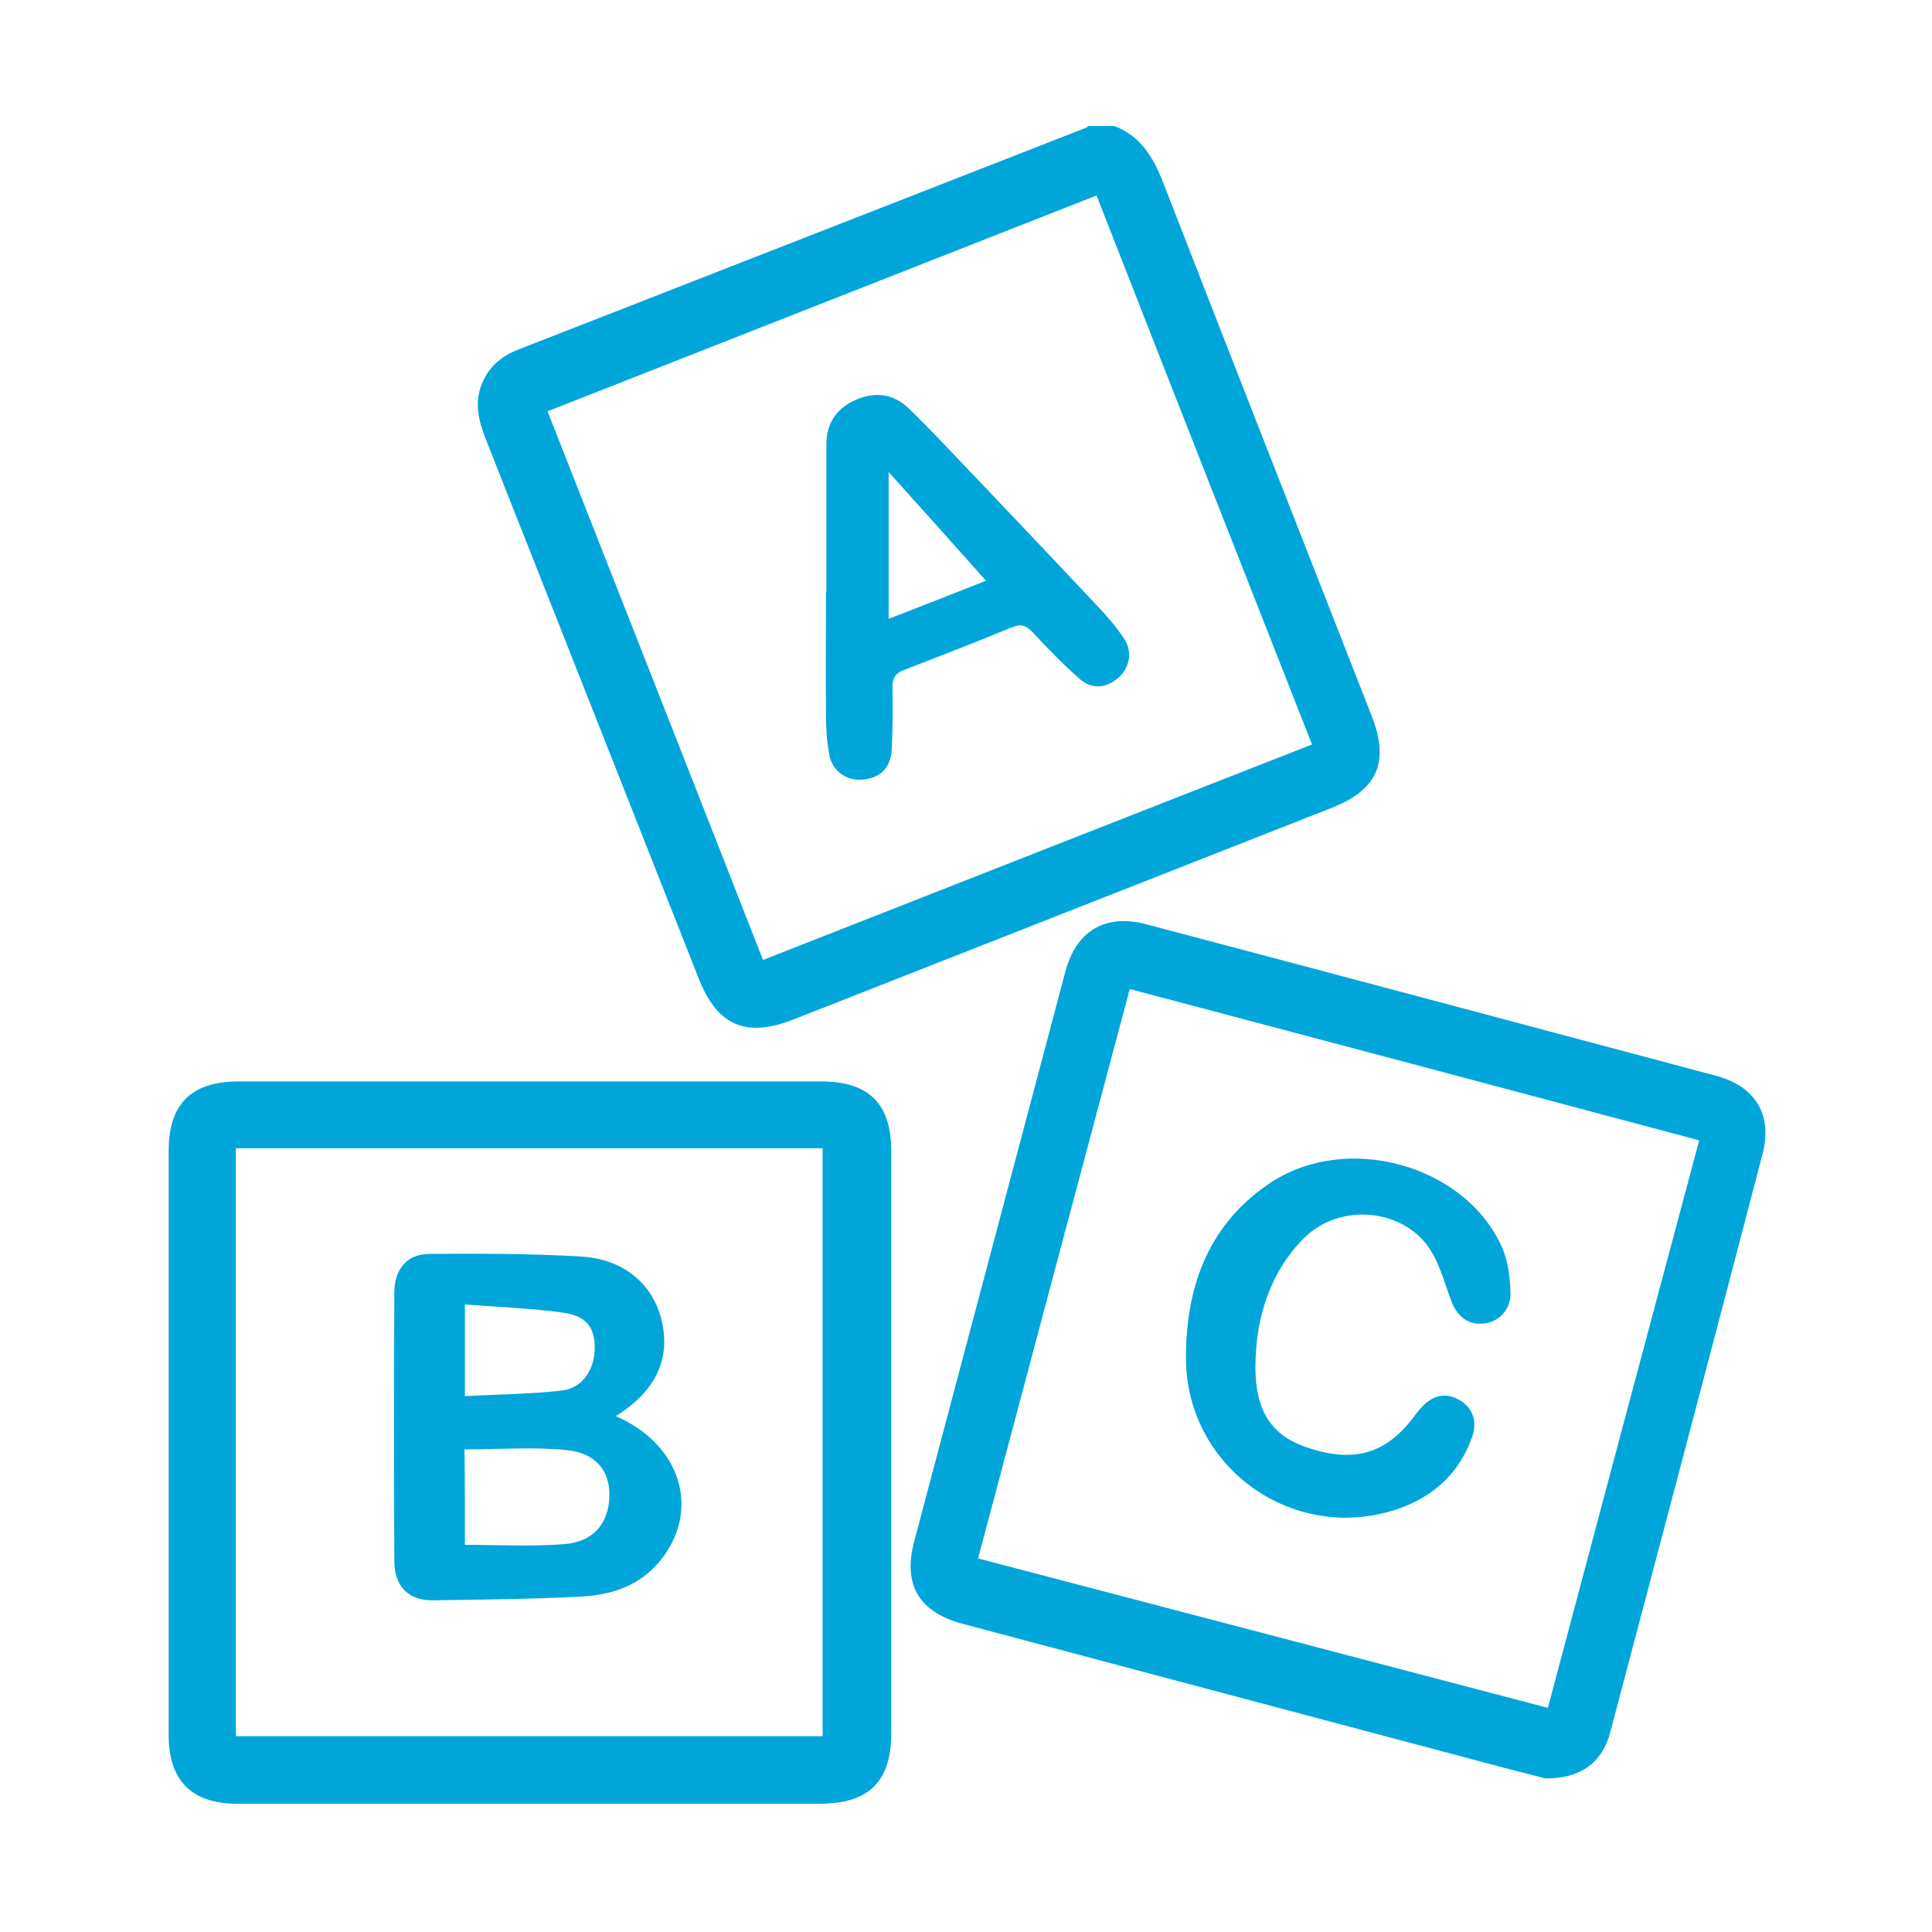 <?xml version="1.0" encoding="utf-8"?>
<!-- Generator: Adobe Illustrator 25.4.1, SVG Export Plug-In . SVG Version: 6.00 Build 0)  -->
<svg version="1.1" id="Capa_1" xmlns="http://www.w3.org/2000/svg" xmlns:xlink="http://www.w3.org/1999/xlink" x="0px" y="0px"
	 viewBox="0 0 512 512" style="enable-background:new 0 0 512 512;" xml:space="preserve">
<style type="text/css">
	.st0{fill:#00A6DA;}
</style>
<g>
	<path class="st0" d="M295.4,33.4c7,2.8,10.3,8.4,12.9,15.1c18.3,47.1,36.8,94.2,55.2,141.2c4.8,12.2,1.6,19.6-10.6,24.4
		c-47.6,18.7-95.1,37.4-142.7,56.1c-12.5,4.9-20.1,1.6-25-10.8c-18.8-47.6-37.5-95.1-56.3-142.6c-2-5-3.3-9.9-1.2-15.1
		c1.8-4.4,5.1-7.3,9.5-9c50.2-19.6,100.3-39.2,150.5-58.8c0.3-0.1,0.5-0.3,0.7-0.5C290.8,33.4,293.1,33.4,295.4,33.4z M347.7,197.3
		c-19.1-48.6-38.1-96.9-57.1-145.5C241.7,71,193.5,90,145.1,109c19.1,48.6,38.1,96.8,57.1,145.4
		C250.9,235.3,299.1,216.3,347.7,197.3z"/>
	<path class="st0" d="M140,478c-25.7,0-51.5,0-77.2,0c-12,0-18.1-6.1-18.1-18.2c0-51.6,0-103.3,0-154.9c0-12.3,6-18.3,18.4-18.3
		c51.5,0,103,0,154.5,0c12.7,0,18.6,5.9,18.6,18.6c0,51.3,0,102.7,0,154c0,12.9-5.9,18.8-18.9,18.8C191.5,478,165.7,478,140,478z
		 M62.5,304.3c0,52.2,0,103.9,0,155.8c52,0,103.7,0,155.5,0c0-52.1,0-103.9,0-155.8C166,304.3,114.4,304.3,62.5,304.3z"/>
	<path class="st0" d="M409.6,471.3c-3.8-1-9.2-2.3-14.7-3.8c-46.6-12.4-93.2-24.8-139.9-37.2c-11.5-3.1-15.8-10.4-12.7-21.9
		c13.3-50.3,26.7-100.5,40-150.8c2.9-11,10.7-15.6,21.7-12.6c50.3,13.3,100.5,26.7,150.8,40.1c10.4,2.8,15,10.3,12.3,20.7
		c-13.3,51-26.8,102-40.3,153C424.8,466.9,419,471.4,409.6,471.3z M259.2,413c50.8,13.3,100.7,26.4,151,39.6
		c13.4-50.4,26.7-100.3,40.1-150.4c-50.6-13.5-100.6-26.8-150.9-40.1C285.9,312.7,272.6,362.6,259.2,413z"/>
	<path class="st0" d="M219,156.8c0-13,0-26,0-39c0-5.7,2.7-9.6,7.9-11.9c5.2-2.2,9.9-1.5,14,2.4c3,2.9,5.9,5.9,8.8,8.9
		c13.9,14.6,27.7,29.1,41.5,43.8c2.5,2.6,4.8,5.4,6.8,8.4c2.2,3.4,1.3,7.7-1.6,10.2c-3.2,2.8-7,3.2-10.3,0.3
		c-4.3-3.8-8.4-8-12.3-12.2c-1.7-1.8-3-2.5-5.5-1.5c-9.5,3.9-19,7.6-28.6,11.3c-2.5,0.9-3.2,2.2-3.2,4.8c0.1,5.5,0.1,11-0.2,16.5
		c-0.3,4.8-3.1,7.4-7.7,7.8c-4.2,0.4-8-2.2-8.8-6.5c-0.7-3.5-0.9-7.2-0.9-10.8c-0.1-10.8,0-21.7,0-32.5
		C218.9,156.8,218.9,156.8,219,156.8z M261.3,153.9c-8.9-10-17.4-19.5-25.8-28.8c0,12.9,0,25.6,0,38.9
		C244.5,160.5,252.5,157.4,261.3,153.9z"/>
	<path class="st0" d="M163.2,375.3c17.5,7.6,22.6,25.2,11.6,38.5c-5.4,6.5-12.8,8.9-20.7,9.3c-13.1,0.7-26.3,0.8-39.4,1
		c-6.5,0.1-10.2-3.8-10.2-10.4c-0.1-23.7-0.1-47.4,0-71.1c0-6.3,3.4-10.3,9.3-10.3c13.4-0.1,26.9-0.1,40.3,0.7
		c11.4,0.7,19.1,7.5,21.3,17.2C177.7,360.3,173.7,368.7,163.2,375.3z M123.2,409.4c8.9,0,17.7,0.5,26.4-0.2
		c7.8-0.6,11.8-5.7,11.9-12.9c0.1-6.4-3.5-11.2-11.2-12c-8.8-0.9-17.8-0.2-27.2-0.2C123.2,392.3,123.2,400.9,123.2,409.4z
		 M123.2,370c8.6-0.5,17.2-0.5,25.7-1.5c5.4-0.6,8.7-5.5,8.7-11.3c0.1-5.2-2.2-8.5-8.2-9.3c-8.5-1.2-17.1-1.5-26.2-2.2
		C123.2,354.2,123.2,361.7,123.2,370z"/>
	<path class="st0" d="M332.7,362.3c0,11.4,4.1,17.9,13.1,21.1c12.3,4.3,20.7,2.2,28-6.8c0.9-1.1,1.7-2.3,2.7-3.4
		c3.2-3.6,6.7-4.3,10.4-2.1c3.4,2,4.7,5.7,3.2,9.8c-3.7,10.4-11.5,16.7-21.6,19.6c-27,7.8-54-12.2-54.2-40.3
		c-0.1-18.7,5.6-35.2,21.7-46.3c20.5-14.2,52.6-5.3,62.2,17c1.5,3.6,2,7.8,2.1,11.8c0.1,4.3-3,7.4-6.6,8c-4.2,0.6-7.3-1.4-9-5.7
		c-1.7-4.4-2.9-9.2-5.3-13.2c-6.8-11.6-24.3-13.3-33.8-3.7C337.2,336.4,332.7,348.4,332.7,362.3z"/>
</g>
</svg>
